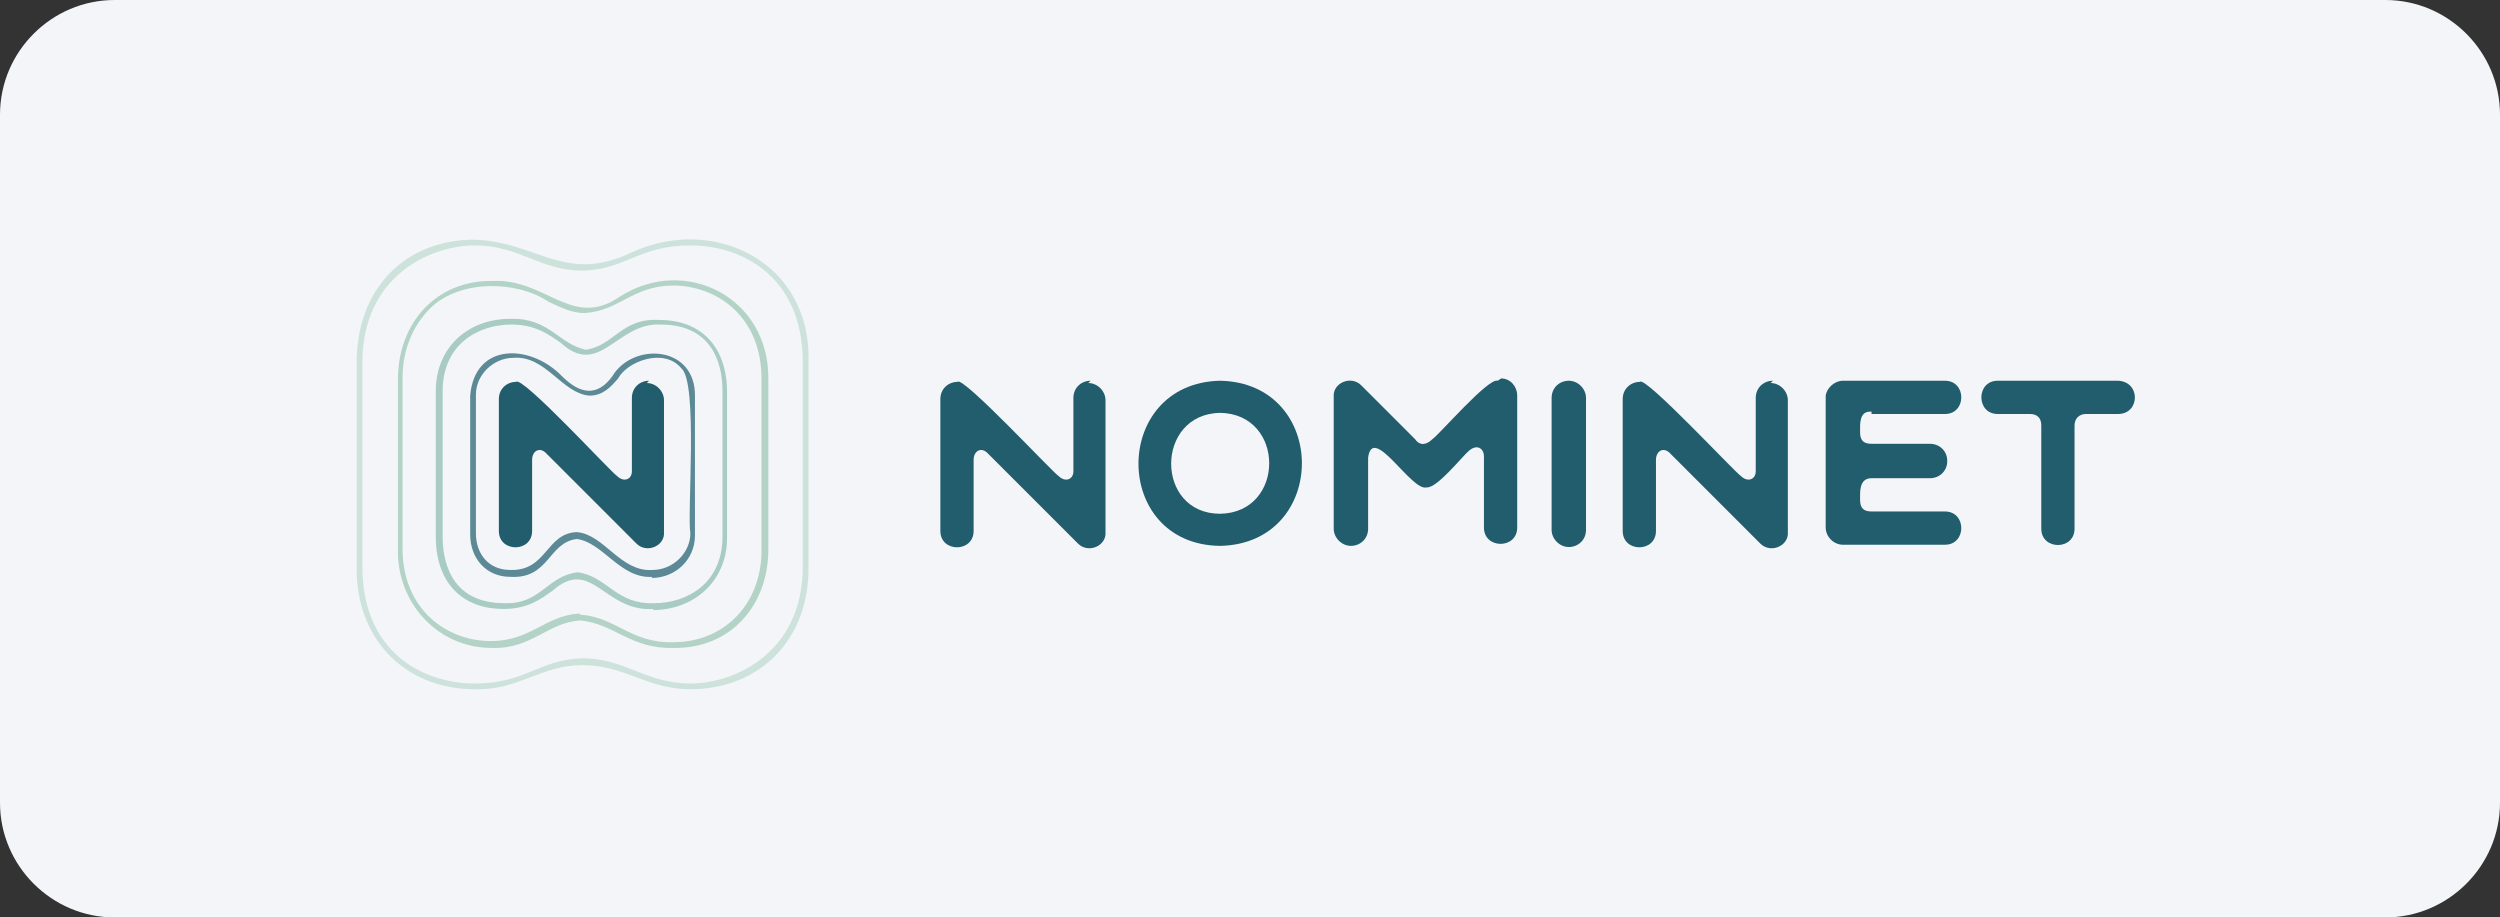 <?xml version="1.0" encoding="UTF-8"?>
<svg id="Calque_1" data-name="Calque 1" xmlns="http://www.w3.org/2000/svg" version="1.1" viewBox="0 0 218 80">
  <rect x="0" y="0" width="218" height="80" fill="#333333" stroke="none"/>
  <defs>
    <style>
      .cls-1 {
        fill: #5b8996;
      }

      .cls-1, .cls-2, .cls-3, .cls-4, .cls-5, .cls-6 {
        stroke-width: 0px;
      }

      .cls-2 {
        fill: #a8ccc2;
      }

      .cls-3 {
        fill: #cde2db;
      }

      .cls-4 {
        fill: #b2d3c6;
      }

      .cls-5 {
        fill: #215d6c;
      }

      .cls-6 {
        fill: #f4f5f8;
      }
    </style>
  </defs>
  <path id="Rectangle_2909" data-name="Rectangle 2909" class="cls-6" d="M10,0h198c5.5,0,10,4.5,10,10v60c0,5.5-4.5,10-10,10H10c-5.5,0-10-4.5-10-10V10C0,4.5,4.5,0,10,0Z"/>
  <g>
    <path class="cls-5" d="M95.1,33.2c-.8,0-1.5.6-1.5,1.5v6.4c0,.7-.7,1-1.3.4-.4-.2-8.4-8.8-8.8-8.2-.8,0-1.5.6-1.5,1.5v11.5c0,1.9,2.9,1.9,2.9,0v-6.2c0-.8.7-1.2,1.3-.5l7.8,7.8c.9.9,2.5.2,2.4-1v-11.5c0-.8-.7-1.5-1.5-1.5"/>
    <path class="cls-5" d="M56.6,33.2c-.8,0-1.5.6-1.5,1.5v6.4c0,.7-.7,1-1.3.4-.4-.2-8.3-8.8-8.8-8.2-.8,0-1.5.6-1.5,1.5v11.5c0,1.9,2.9,1.9,2.9,0v-6.2c0-.8.7-1.2,1.3-.5l7.8,7.8c.9.9,2.5.2,2.4-1v-11.5c0-.8-.7-1.5-1.5-1.5"/>
    <path class="cls-5" d="M154.6,33.2c-.8,0-1.5.6-1.5,1.5v6.4c0,.7-.7,1-1.3.4-.4-.2-8.4-8.8-8.8-8.2-.8,0-1.5.6-1.5,1.5v11.5c0,1.9,2.9,1.9,2.9,0v-6.2c0-.8.7-1.2,1.3-.5l7.8,7.8c.9.9,2.5.2,2.4-1v-11.5c0-.8-.7-1.5-1.5-1.5"/>
    <path class="cls-5" d="M130.6,33.2c-.8-.3-5.1,4.7-5.7,5.1-.5.5-1.1.6-1.5,0l-4.7-4.7c-.9-.9-2.5-.2-2.4,1v11.5c0,.8.7,1.5,1.5,1.5s1.5-.6,1.5-1.5v-6.2c.4-3,3.8,3,5.1,2.6.9.1,3.1-2.7,3.7-3.2.7-.6,1.3-.2,1.3.5v6.2c0,1.9,2.9,1.9,2.9,0v-11.5c0-.8-.6-1.5-1.4-1.5"/>
    <path class="cls-5" d="M136.8,33.2c-.8,0-1.5.6-1.5,1.5v11.5c0,.8.7,1.5,1.5,1.5s1.5-.6,1.5-1.5v-11.5c0-.8-.7-1.5-1.5-1.5"/>
    <path class="cls-5" d="M106.4,33.2c-9.5.2-9.5,14.3,0,14.4,9.5-.2,9.5-14.2,0-14.4M106.4,44.8c-5.7,0-5.7-8.7,0-8.8,5.7.1,5.7,8.7,0,8.8"/>
    <path class="cls-5" d="M184.7,33.2h-10.5c-1.9,0-1.9,2.9,0,2.9h2.8c.7,0,1,.4,1,1v9c0,1.9,2.9,1.9,2.9,0v-9c0-.6.4-1,1-1h2.8c1.9,0,2-2.8,0-2.9"/>
    <path class="cls-5" d="M163.2,36.1h6.4c1.9,0,1.9-2.9,0-2.9h-8.9c-.7,0-1.4.6-1.5,1.3h0v11.5c0,.8.7,1.5,1.5,1.5h8.9c1.9,0,1.9-2.9,0-2.9h-6.4c-.7,0-1-.3-1-1s-.1-1.9,1-1.9h5.1c.8,0,1.5-.6,1.5-1.5s-.7-1.5-1.5-1.5h-5.1c-.7,0-1-.3-1-1s-.1-1.9,1-1.8"/>
    <path class="cls-1" d="M50.3,46.4c2.4.2,3.8,3.5,6.6,3.3,1.8,0,3.3-1.5,3.3-3.2-.3-1.7.7-13.2-.8-14.4-1.5-1.8-4.7-.6-5.5.9-.6.7-1.3,1.5-2.5,1.5-2.4-.2-3.8-3.5-6.6-3.3-1.8,0-3.3,1.5-3.3,3.2v12.1c0,1.8,1.1,3.2,3,3.2,3.2.1,3.1-3.2,5.8-3.3M56.9,50.3c-2.8.2-4.3-3-6.6-3.3-2.5.3-2.4,3.5-5.8,3.3-2.1,0-3.5-1.6-3.5-3.7v-12.1c.4-4.7,5.3-4.5,8-1.7,1.6,1.6,3.1,1.8,4.4,0,1.8-3,7.3-2.7,7.2,1.8v12.1c0,2.1-1.7,3.7-3.8,3.7"/>
    <path class="cls-4" d="M50.6,53.6c3.1.2,4.4,2.5,8.1,2.4,4.6,0,7.8-3.5,7.7-8.2v-14.8c0-5.4-3.9-8.1-7.7-8.1-3.5,0-4.7,2.2-7.7,2.4-1.2,0-2.1-.5-3.2-1-2.6-1.8-7.7-2-10.3.6-1.5,1.5-2.4,3.6-2.4,6.1v14.8c0,5.4,3.9,8.1,7.7,8.1,3.5,0,4.7-2.2,7.7-2.4M58.7,56.5c-3.7.1-5.1-2.1-8.1-2.4-2.9.2-4.2,2.5-7.7,2.4-4.8,0-8.3-4-8.2-8.6v-14.8c0-5,3.4-8.7,8.3-8.6,4.6-.2,6.9,4.2,11,1.4,5.7-3.7,13.1,0,13,7.2v14.8c0,5-3.4,8.7-8.3,8.6"/>
    <path class="cls-3" d="M50.8,57.4c3.7,0,5.5,2.2,9.4,2.2s9.8-2.7,9.8-10.2v-17.8c0-7.5-5.3-10.2-9.8-10.2s-5.6,2.1-9.4,2.2c-3.7,0-5.5-2.2-9.4-2.2s-9.8,2.7-9.8,10.2v17.8c0,7.5,5.3,10.2,9.8,10.2s5.6-2.1,9.4-2.2M60.2,60.1c-3.8,0-5.7-2.1-9.4-2.1-3.7,0-5.5,2.2-9.4,2.1-6.1,0-10.4-4.4-10.3-10.7v-17.8c0-6.3,4.1-10.7,10.3-10.7,5.5.2,7.9,3.9,13.7,1.1,7.2-3.3,15.7.9,15.4,9.6v17.8c.1,6.3-4.2,10.7-10.3,10.7"/>
    <path class="cls-2" d="M50.4,49.9c2.6.4,3.3,2.8,6.6,2.7,3,0,6-1.8,6-5.8v-12.7c0-1.8-.5-5.8-5.4-5.8-3.8-.2-5.3,4.7-8.7,1.6-1-.7-2.2-1.6-4.3-1.6-3,0-6,1.8-6,5.8v12.7c0,1.8.5,5.8,5.4,5.8,3.2.1,3.7-2.4,6.4-2.7M57,53.1c-4.3.3-5.4-4.6-8.8-1.6-1,.7-2.1,1.6-4.3,1.6-3.7,0-5.9-2.4-5.9-6.3v-12.7c0-3.8,2.8-6.3,6.5-6.3,3.4-.1,4.2,2.2,6.6,2.7,2.5-.4,3.1-2.8,6.4-2.6,3.7,0,5.9,2.4,5.9,6.3v12.7c0,3.8-2.9,6.3-6.5,6.3"/>
  </g>
</svg>